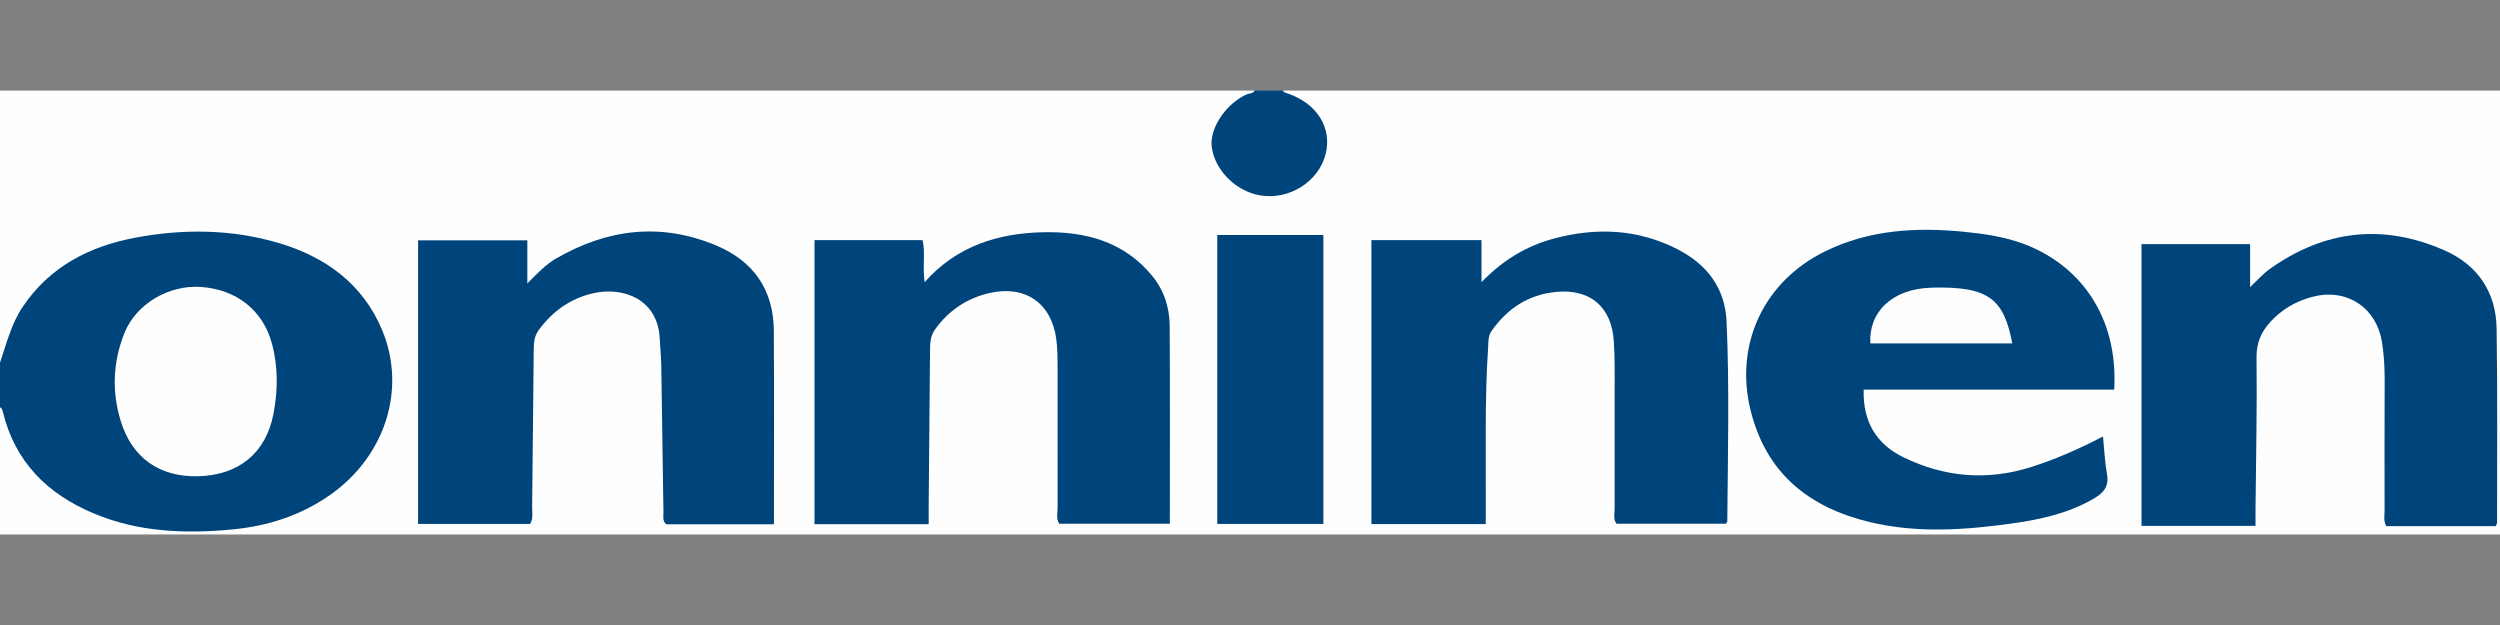 <?xml version="1.0" encoding="utf-8"?>
<!-- Generator: Adobe Illustrator 24.1.2, SVG Export Plug-In . SVG Version: 6.00 Build 0)  -->
<svg version="1.1" id="Warstwa_1" xmlns="http://www.w3.org/2000/svg" xmlns:xlink="http://www.w3.org/1999/xlink" x="0px" y="0px"
	 viewBox="0 0 180 45" style="enable-background:new 0 0 180 45;" xml:space="preserve">
<rect x="0" y="0" width="180" height="45" fill="#808080" stroke="none"/>
<style type="text/css">
	.st0{fill:#FEFEFE;}
	.st1{fill:#00447C;}
	.st2{fill:#FDFDFD;}
</style>
<g>
	<path class="st0" d="M-0.024,26.188c0-6.556,0-13.111,0-19.667c30.12,0,60.241,0,90.361,0c-0.023,0.588-0.598,0.58-0.928,0.82
		c-1.67,1.214-2.241,2.63-1.599,4.082c0.721,1.634,2.615,2.673,4.278,2.348c1.847-0.361,3.13-1.806,3.127-3.543
		c-0.002-1.431-0.863-2.303-1.996-3c-0.316-0.194-0.858-0.132-0.86-0.707c29.221,0,58.443,0,87.664,0c0,10.653,0,21.306,0,31.959
		c-60.016,0-120.032,0-180.048,0c0-3.054,0-6.109,0-9.163c0.528-0.009,0.552,0.442,0.65,0.766c1.13,3.73,3.798,5.929,7.387,7.017
		c4.221,1.279,8.497,1.254,12.696-0.2c1.9-0.658,3.523-1.791,4.869-3.291c3.269-3.645,3.257-10.28-1.61-13.822
		c-2.201-1.602-4.652-2.423-7.29-2.625c-2.154-0.165-4.338-0.231-6.492,0.185c-3.296,0.636-6.223,1.876-8.181,4.784
		c-0.655,0.973-1.094,2.026-1.434,3.137C0.465,25.612,0.574,26.14-0.024,26.188z"/>
	<path class="st1" d="M-0.024,26.188c0.48-1.394,0.81-2.832,1.661-4.098c1.942-2.887,4.78-4.346,8.069-4.97
		c3.454-0.655,6.949-0.629,10.341,0.37c3.366,0.992,6.076,2.948,7.459,6.256c1.789,4.277,0.218,9.078-3.678,11.846
		c-2.127,1.511-4.519,2.28-7.091,2.527c-3.424,0.329-6.805,0.194-10.028-1.169c-3.323-1.404-5.635-3.717-6.503-7.293
		c-0.036-0.149-0.064-0.286-0.23-0.341C-0.024,28.273-0.024,27.23-0.024,26.188z"/>
	<path class="st1" d="M92.36,6.521c0.08,0.146,0.228,0.165,0.369,0.213c2.099,0.721,3.193,2.476,2.718,4.353
		c-0.508,2.009-2.639,3.344-4.748,2.975c-1.739-0.304-3.25-1.833-3.455-3.494c-0.163-1.328,1.012-3.093,2.512-3.77
		c0.195-0.088,0.457-0.04,0.581-0.277C91.012,6.521,91.686,6.521,92.36,6.521z"/>
	<path class="st1" d="M106.974,37.735c-2.799,0-5.479,0-8.232,0c0-6.815,0-13.602,0-20.447c2.619,0,5.217,0,7.927,0
		c0,0.955,0,1.866,0,3.026c1.596-1.642,3.299-2.635,5.281-3.157c3.046-0.801,6.014-0.657,8.836,0.792
		c2.1,1.079,3.418,2.776,3.527,5.192c0.217,4.798,0.087,9.6,0.053,14.4c0,0.032-0.036,0.063-0.098,0.167c-2.592,0-5.228,0-7.876,0
		c-0.257-0.325-0.139-0.711-0.139-1.069c-0.006-3.313,0.005-6.627,0.003-9.94c0-0.707-0.014-1.415-0.059-2.121
		c-0.159-2.468-1.687-3.801-4.166-3.56c-1.977,0.192-3.5,1.19-4.635,2.806c-0.263,0.374-0.223,0.771-0.25,1.173
		c-0.253,3.756-0.153,7.517-0.171,11.277C106.972,36.721,106.974,37.167,106.974,37.735z"/>
	<path class="st1" d="M171.812,37.88c-0.216-0.39-0.123-0.768-0.123-1.129c-0.006-3.127-0.003-6.255,0.006-9.382
		c0.002-0.932-0.048-1.858-0.201-2.78c-0.401-2.408-2.454-3.81-4.841-3.255c-1.069,0.249-2.034,0.738-2.844,1.494
		c-0.845,0.789-1.354,1.665-1.338,2.917c0.044,3.61-0.04,7.221-0.073,10.832c-0.004,0.403,0,0.806,0,1.284c-2.769,0-5.444,0-8.209,0
		c0-6.743,0-13.485,0-20.282c2.607,0,5.172,0,7.818,0c0,0.991,0,1.943,0,3.091c0.556-0.519,0.937-0.96,1.398-1.29
		c3.939-2.815,8.17-3.308,12.603-1.352c2.395,1.057,3.709,3.012,3.749,5.628c0.07,4.653,0.03,9.307,0.032,13.961
		c0,0.068-0.045,0.136-0.09,0.263C177.078,37.88,174.437,37.88,171.812,37.88z"/>
	<path class="st1" d="M66.866,37.74c-2.847,0-5.496,0-8.221,0c0-6.824,0-13.608,0-20.45c2.579,0,5.147,0,7.78,0
		c0.219,0.939-0.021,1.936,0.151,3.025c2.322-2.625,5.313-3.53,8.565-3.595c3.005-0.06,5.79,0.673,7.813,3.136
		c0.861,1.048,1.256,2.295,1.264,3.622c0.029,4.721,0.011,9.442,0.011,14.233c-2.661,0-5.297,0-7.956,0
		c-0.251-0.362-0.124-0.782-0.125-1.173c-0.009-3.312,0.005-6.624-0.002-9.936c-0.002-0.743,0.001-1.493-0.1-2.226
		c-0.355-2.575-2.258-3.865-4.805-3.277c-1.63,0.377-2.93,1.251-3.913,2.612c-0.336,0.465-0.361,0.956-0.366,1.477
		c-0.032,3.758-0.066,7.516-0.098,11.274C66.863,36.865,66.866,37.267,66.866,37.74z"/>
	<path class="st1" d="M55.723,37.749c-2.696,0-5.233,0-7.751,0c-0.298-0.258-0.197-0.578-0.202-0.857
		c-0.059-3.536-0.102-7.072-0.16-10.608c-0.01-0.631-0.08-1.262-0.108-1.893c-0.127-2.835-2.606-3.769-4.783-3.279
		c-1.635,0.368-2.917,1.288-3.914,2.625c-0.313,0.419-0.371,0.869-0.375,1.363c-0.032,3.797-0.071,7.593-0.117,11.39
		c-0.005,0.401,0.098,0.819-0.141,1.234c-2.666,0-5.343,0-8.071,0c0-6.818,0-13.581,0-20.418c2.589,0,5.182,0,7.867,0
		c0,0.966,0,1.912,0,3.102c0.756-0.763,1.345-1.377,2.081-1.802c3.68-2.123,7.508-2.602,11.491-0.942
		c2.724,1.136,4.157,3.205,4.175,6.156C55.744,28.43,55.723,33.04,55.723,37.749z"/>
	<path class="st1" d="M152.222,28.052c-6.038,0-12.012,0-18.038,0c-0.061,2.318,0.91,3.921,2.87,4.875
		c2.943,1.433,6.005,1.701,9.153,0.71c1.779-0.56,3.479-1.309,5.209-2.212c0.097,0.964,0.129,1.85,0.287,2.712
		c0.163,0.895-0.249,1.356-0.966,1.772c-1.817,1.053-3.823,1.494-5.857,1.779c-3.42,0.478-6.861,0.719-10.266-0.1
		c-4.416-1.062-7.497-3.562-8.59-8.122c-1.131-4.72,0.989-9.203,5.362-11.358c3.168-1.561,6.534-1.756,9.967-1.425
		c1.487,0.144,2.972,0.359,4.384,0.89C149.644,19.044,152.527,22.664,152.222,28.052z"/>
	<path class="st1" d="M87.642,16.921c2.582,0,5.074,0,7.641,0c0,6.945,0,13.842,0,20.8c-2.548,0-5.07,0-7.641,0
		C87.642,30.791,87.642,23.919,87.642,16.921z"/>
	<path class="st0" d="M14.224,34.291c-2.77,0.049-4.718-1.334-5.53-3.973c-0.657-2.137-0.562-4.265,0.264-6.339
		c0.829-2.08,3.168-3.47,5.482-3.32c2.607,0.169,4.504,1.71,5.139,4.078c0.455,1.698,0.431,3.391,0.104,5.087
		C19.14,32.634,17.152,34.239,14.224,34.291z"/>
	<path class="st2" d="M134.663,24.723c-0.119-2.221,1.508-3.938,4.449-4.013c4.073-0.104,5.166,0.813,5.773,4.013
		C141.468,24.723,138.064,24.723,134.663,24.723z"/>
</g>
</svg>
